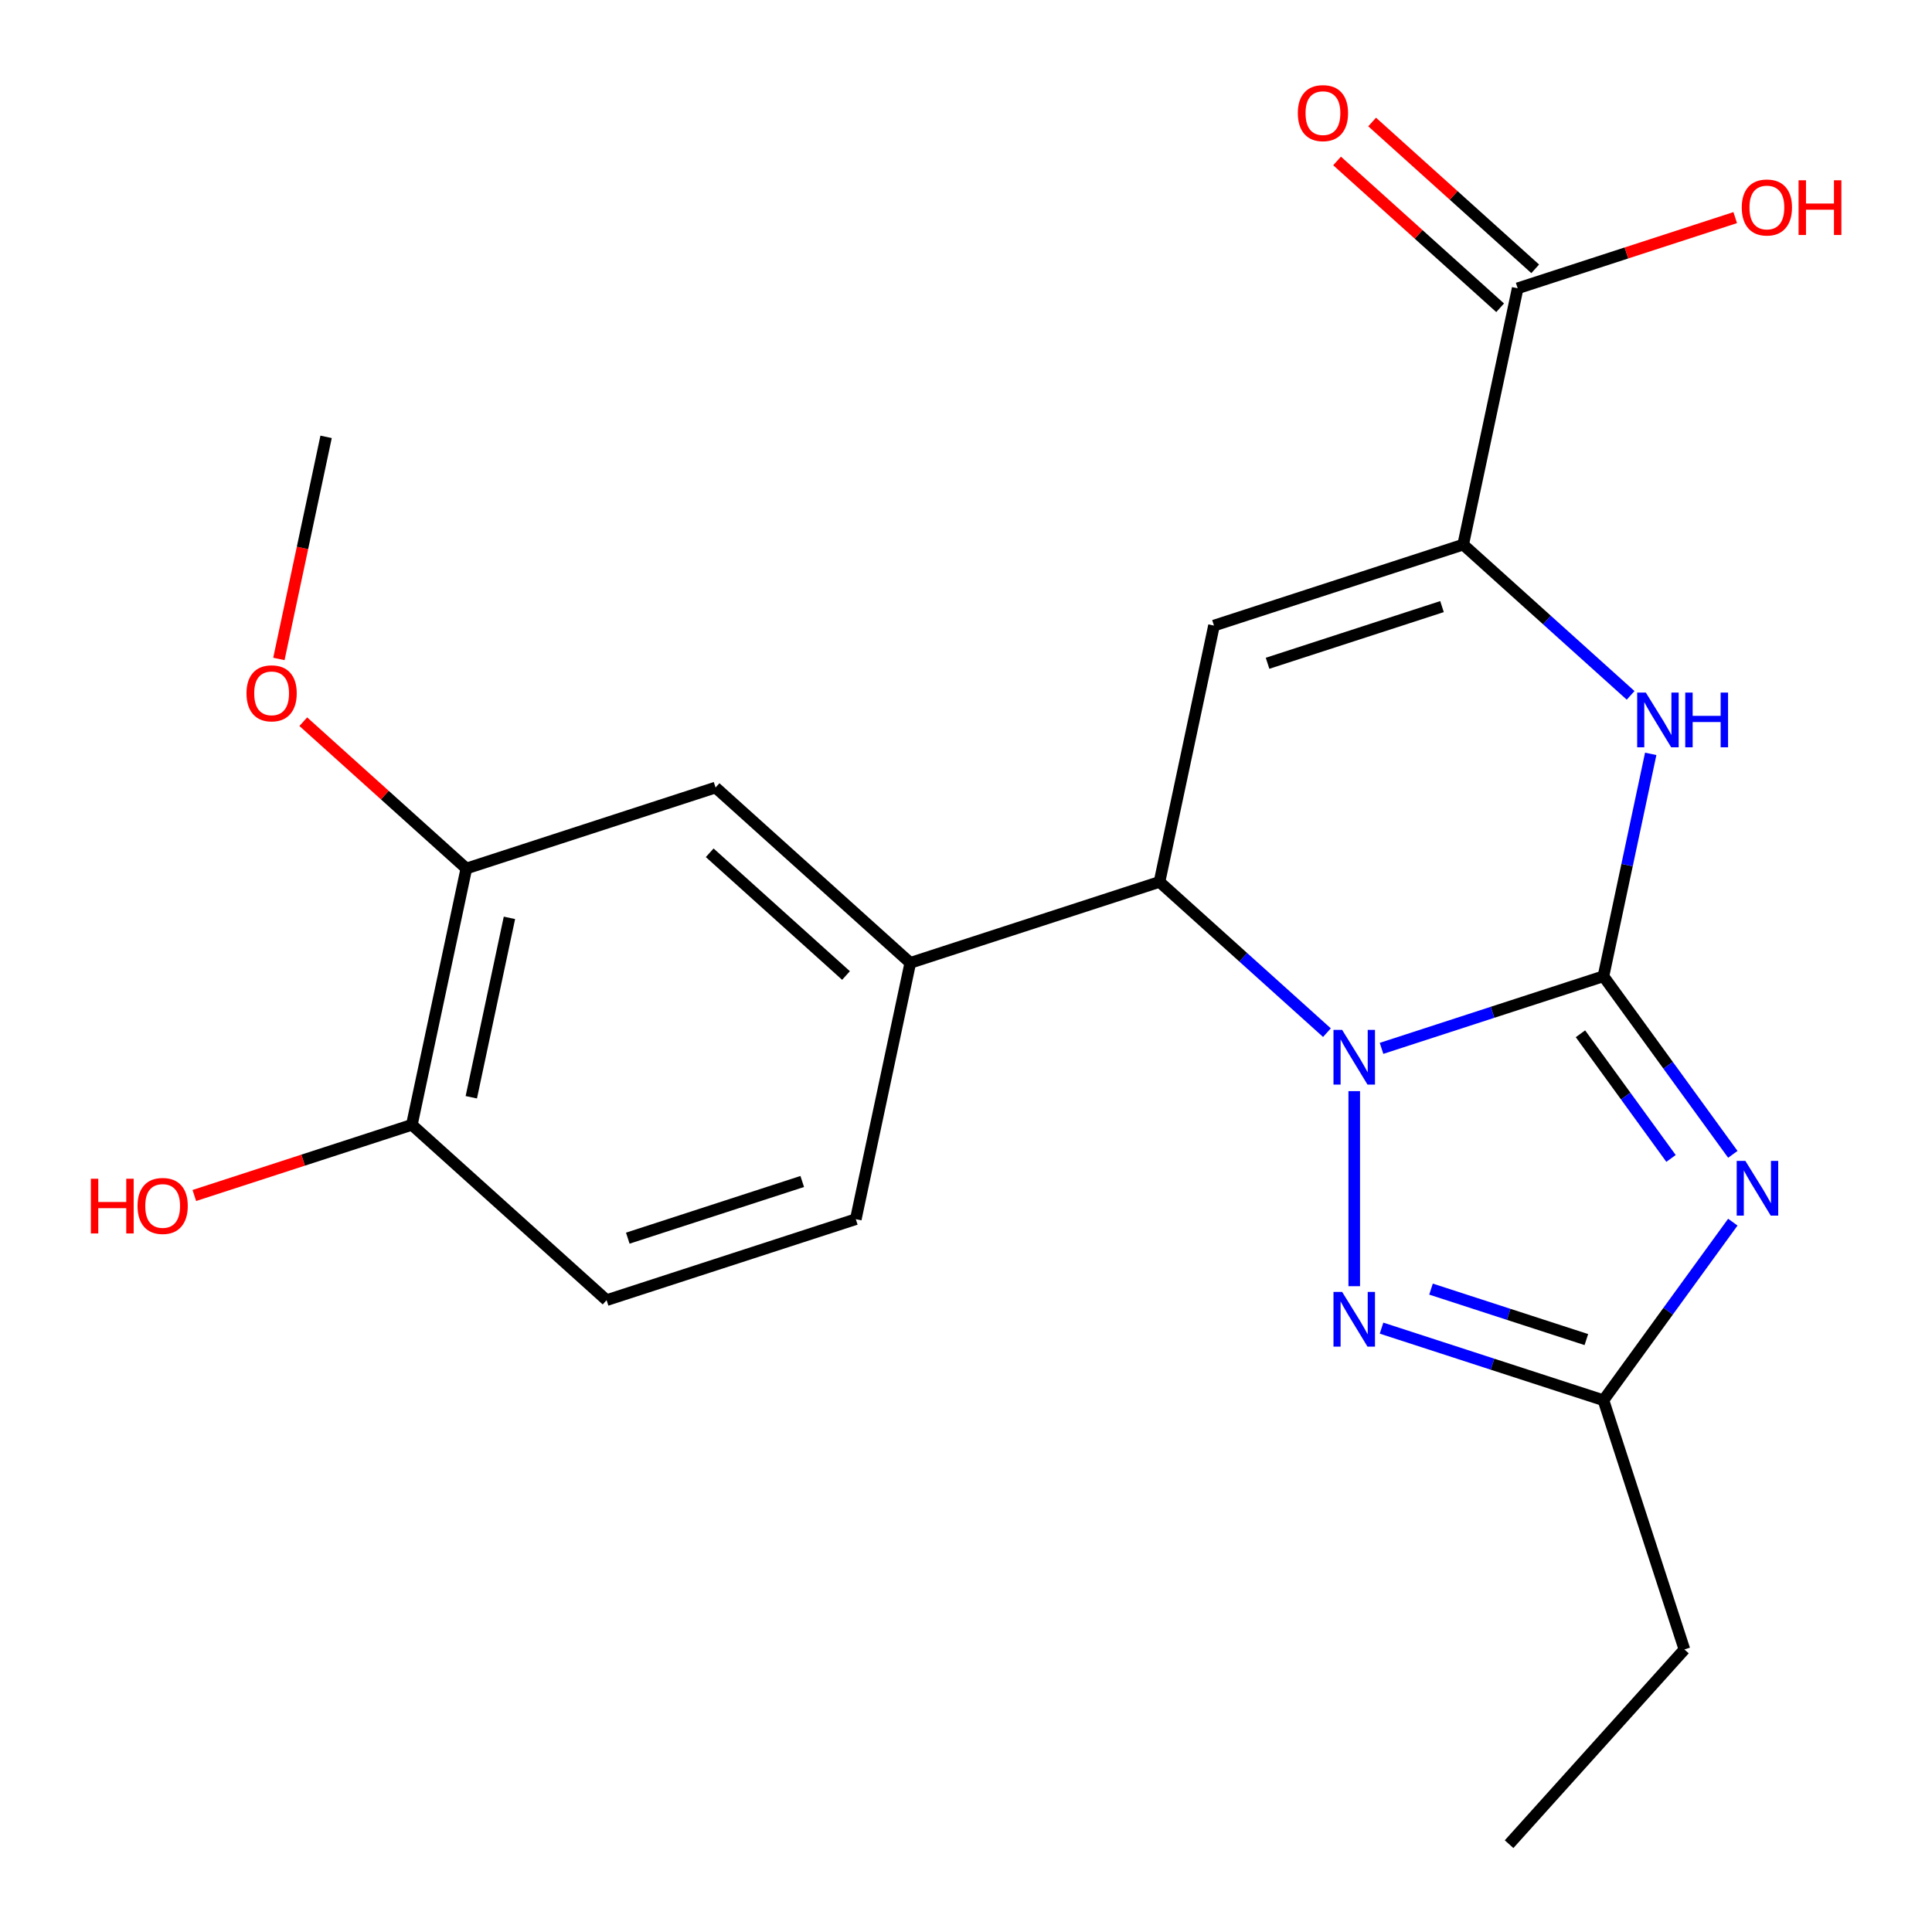 <?xml version='1.0' encoding='iso-8859-1'?>
<svg version='1.1' baseProfile='full'
              xmlns='http://www.w3.org/2000/svg'
                      xmlns:rdkit='http://www.rdkit.org/xml'
                      xmlns:xlink='http://www.w3.org/1999/xlink'
                  xml:space='preserve'
width='1000px' height='1000px' viewBox='0 0 1000 1000'>
<!-- END OF HEADER -->
<rect style='opacity:1.0;fill:#FFFFFF;stroke:none' width='1000' height='1000' x='0' y='0'> </rect>
<path class='bond-0' d='M 829.94,505.309 L 772.509,523.969' style='fill:none;fill-rule:evenodd;stroke:#000000;stroke-width:6px;stroke-linecap:butt;stroke-linejoin:miter;stroke-opacity:1' />
<path class='bond-0' d='M 772.509,523.969 L 715.079,542.629' style='fill:none;fill-rule:evenodd;stroke:#0000FF;stroke-width:6px;stroke-linecap:butt;stroke-linejoin:miter;stroke-opacity:1' />
<path class='bond-1' d='M 829.94,505.309 L 863.424,551.397' style='fill:none;fill-rule:evenodd;stroke:#000000;stroke-width:6px;stroke-linecap:butt;stroke-linejoin:miter;stroke-opacity:1' />
<path class='bond-1' d='M 863.424,551.397 L 896.909,597.485' style='fill:none;fill-rule:evenodd;stroke:#0000FF;stroke-width:6px;stroke-linecap:butt;stroke-linejoin:miter;stroke-opacity:1' />
<path class='bond-1' d='M 818.04,535.079 L 841.479,567.341' style='fill:none;fill-rule:evenodd;stroke:#000000;stroke-width:6px;stroke-linecap:butt;stroke-linejoin:miter;stroke-opacity:1' />
<path class='bond-1' d='M 841.479,567.341 L 864.918,599.602' style='fill:none;fill-rule:evenodd;stroke:#0000FF;stroke-width:6px;stroke-linecap:butt;stroke-linejoin:miter;stroke-opacity:1' />
<path class='bond-2' d='M 829.94,505.309 L 842.174,447.751' style='fill:none;fill-rule:evenodd;stroke:#000000;stroke-width:6px;stroke-linecap:butt;stroke-linejoin:miter;stroke-opacity:1' />
<path class='bond-2' d='M 842.174,447.751 L 854.408,390.194' style='fill:none;fill-rule:evenodd;stroke:#0000FF;stroke-width:6px;stroke-linecap:butt;stroke-linejoin:miter;stroke-opacity:1' />
<path class='bond-3' d='M 700.948,564.771 L 700.948,665.738' style='fill:none;fill-rule:evenodd;stroke:#0000FF;stroke-width:6px;stroke-linecap:butt;stroke-linejoin:miter;stroke-opacity:1' />
<path class='bond-6' d='M 686.818,534.497 L 643.487,495.482' style='fill:none;fill-rule:evenodd;stroke:#0000FF;stroke-width:6px;stroke-linecap:butt;stroke-linejoin:miter;stroke-opacity:1' />
<path class='bond-6' d='M 643.487,495.482 L 600.156,456.467' style='fill:none;fill-rule:evenodd;stroke:#000000;stroke-width:6px;stroke-linecap:butt;stroke-linejoin:miter;stroke-opacity:1' />
<path class='bond-7' d='M 896.909,632.586 L 863.424,678.674' style='fill:none;fill-rule:evenodd;stroke:#0000FF;stroke-width:6px;stroke-linecap:butt;stroke-linejoin:miter;stroke-opacity:1' />
<path class='bond-7' d='M 863.424,678.674 L 829.94,724.762' style='fill:none;fill-rule:evenodd;stroke:#000000;stroke-width:6px;stroke-linecap:butt;stroke-linejoin:miter;stroke-opacity:1' />
<path class='bond-5' d='M 844.008,359.92 L 800.677,320.905' style='fill:none;fill-rule:evenodd;stroke:#0000FF;stroke-width:6px;stroke-linecap:butt;stroke-linejoin:miter;stroke-opacity:1' />
<path class='bond-5' d='M 800.677,320.905 L 757.346,281.889' style='fill:none;fill-rule:evenodd;stroke:#000000;stroke-width:6px;stroke-linecap:butt;stroke-linejoin:miter;stroke-opacity:1' />
<path class='bond-22' d='M 715.079,687.441 L 772.509,706.102' style='fill:none;fill-rule:evenodd;stroke:#0000FF;stroke-width:6px;stroke-linecap:butt;stroke-linejoin:miter;stroke-opacity:1' />
<path class='bond-22' d='M 772.509,706.102 L 829.94,724.762' style='fill:none;fill-rule:evenodd;stroke:#000000;stroke-width:6px;stroke-linecap:butt;stroke-linejoin:miter;stroke-opacity:1' />
<path class='bond-22' d='M 740.691,667.241 L 780.892,680.303' style='fill:none;fill-rule:evenodd;stroke:#0000FF;stroke-width:6px;stroke-linecap:butt;stroke-linejoin:miter;stroke-opacity:1' />
<path class='bond-22' d='M 780.892,680.303 L 821.093,693.366' style='fill:none;fill-rule:evenodd;stroke:#000000;stroke-width:6px;stroke-linecap:butt;stroke-linejoin:miter;stroke-opacity:1' />
<path class='bond-4' d='M 628.355,323.801 L 757.346,281.889' style='fill:none;fill-rule:evenodd;stroke:#000000;stroke-width:6px;stroke-linecap:butt;stroke-linejoin:miter;stroke-opacity:1' />
<path class='bond-4' d='M 656.086,343.313 L 746.38,313.975' style='fill:none;fill-rule:evenodd;stroke:#000000;stroke-width:6px;stroke-linecap:butt;stroke-linejoin:miter;stroke-opacity:1' />
<path class='bond-23' d='M 628.355,323.801 L 600.156,456.467' style='fill:none;fill-rule:evenodd;stroke:#000000;stroke-width:6px;stroke-linecap:butt;stroke-linejoin:miter;stroke-opacity:1' />
<path class='bond-9' d='M 757.346,281.889 L 785.545,149.224' style='fill:none;fill-rule:evenodd;stroke:#000000;stroke-width:6px;stroke-linecap:butt;stroke-linejoin:miter;stroke-opacity:1' />
<path class='bond-8' d='M 600.156,456.467 L 471.165,498.379' style='fill:none;fill-rule:evenodd;stroke:#000000;stroke-width:6px;stroke-linecap:butt;stroke-linejoin:miter;stroke-opacity:1' />
<path class='bond-19' d='M 829.94,724.762 L 871.851,853.753' style='fill:none;fill-rule:evenodd;stroke:#000000;stroke-width:6px;stroke-linecap:butt;stroke-linejoin:miter;stroke-opacity:1' />
<path class='bond-10' d='M 471.165,498.379 L 370.373,407.625' style='fill:none;fill-rule:evenodd;stroke:#000000;stroke-width:6px;stroke-linecap:butt;stroke-linejoin:miter;stroke-opacity:1' />
<path class='bond-10' d='M 437.895,504.924 L 367.341,441.396' style='fill:none;fill-rule:evenodd;stroke:#000000;stroke-width:6px;stroke-linecap:butt;stroke-linejoin:miter;stroke-opacity:1' />
<path class='bond-13' d='M 471.165,498.379 L 442.966,631.044' style='fill:none;fill-rule:evenodd;stroke:#000000;stroke-width:6px;stroke-linecap:butt;stroke-linejoin:miter;stroke-opacity:1' />
<path class='bond-14' d='M 794.621,139.145 L 752.42,101.147' style='fill:none;fill-rule:evenodd;stroke:#000000;stroke-width:6px;stroke-linecap:butt;stroke-linejoin:miter;stroke-opacity:1' />
<path class='bond-14' d='M 752.42,101.147 L 710.219,63.149' style='fill:none;fill-rule:evenodd;stroke:#FF0000;stroke-width:6px;stroke-linecap:butt;stroke-linejoin:miter;stroke-opacity:1' />
<path class='bond-14' d='M 776.47,159.303 L 734.269,121.305' style='fill:none;fill-rule:evenodd;stroke:#000000;stroke-width:6px;stroke-linecap:butt;stroke-linejoin:miter;stroke-opacity:1' />
<path class='bond-14' d='M 734.269,121.305 L 692.068,83.308' style='fill:none;fill-rule:evenodd;stroke:#FF0000;stroke-width:6px;stroke-linecap:butt;stroke-linejoin:miter;stroke-opacity:1' />
<path class='bond-16' d='M 785.545,149.224 L 841.845,130.931' style='fill:none;fill-rule:evenodd;stroke:#000000;stroke-width:6px;stroke-linecap:butt;stroke-linejoin:miter;stroke-opacity:1' />
<path class='bond-16' d='M 841.845,130.931 L 898.146,112.638' style='fill:none;fill-rule:evenodd;stroke:#FF0000;stroke-width:6px;stroke-linecap:butt;stroke-linejoin:miter;stroke-opacity:1' />
<path class='bond-11' d='M 370.373,407.625 L 241.381,449.537' style='fill:none;fill-rule:evenodd;stroke:#000000;stroke-width:6px;stroke-linecap:butt;stroke-linejoin:miter;stroke-opacity:1' />
<path class='bond-17' d='M 241.381,449.537 L 199.18,411.539' style='fill:none;fill-rule:evenodd;stroke:#000000;stroke-width:6px;stroke-linecap:butt;stroke-linejoin:miter;stroke-opacity:1' />
<path class='bond-17' d='M 199.18,411.539 L 156.98,373.541' style='fill:none;fill-rule:evenodd;stroke:#FF0000;stroke-width:6px;stroke-linecap:butt;stroke-linejoin:miter;stroke-opacity:1' />
<path class='bond-24' d='M 241.381,449.537 L 213.182,582.202' style='fill:none;fill-rule:evenodd;stroke:#000000;stroke-width:6px;stroke-linecap:butt;stroke-linejoin:miter;stroke-opacity:1' />
<path class='bond-24' d='M 263.685,475.076 L 243.945,567.942' style='fill:none;fill-rule:evenodd;stroke:#000000;stroke-width:6px;stroke-linecap:butt;stroke-linejoin:miter;stroke-opacity:1' />
<path class='bond-12' d='M 213.182,582.202 L 313.975,672.956' style='fill:none;fill-rule:evenodd;stroke:#000000;stroke-width:6px;stroke-linecap:butt;stroke-linejoin:miter;stroke-opacity:1' />
<path class='bond-18' d='M 213.182,582.202 L 156.882,600.495' style='fill:none;fill-rule:evenodd;stroke:#000000;stroke-width:6px;stroke-linecap:butt;stroke-linejoin:miter;stroke-opacity:1' />
<path class='bond-18' d='M 156.882,600.495 L 100.582,618.788' style='fill:none;fill-rule:evenodd;stroke:#FF0000;stroke-width:6px;stroke-linecap:butt;stroke-linejoin:miter;stroke-opacity:1' />
<path class='bond-15' d='M 442.966,631.044 L 313.975,672.956' style='fill:none;fill-rule:evenodd;stroke:#000000;stroke-width:6px;stroke-linecap:butt;stroke-linejoin:miter;stroke-opacity:1' />
<path class='bond-15' d='M 415.235,611.533 L 324.941,640.871' style='fill:none;fill-rule:evenodd;stroke:#000000;stroke-width:6px;stroke-linecap:butt;stroke-linejoin:miter;stroke-opacity:1' />
<path class='bond-20' d='M 144.353,341.072 L 156.571,283.595' style='fill:none;fill-rule:evenodd;stroke:#FF0000;stroke-width:6px;stroke-linecap:butt;stroke-linejoin:miter;stroke-opacity:1' />
<path class='bond-20' d='M 156.571,283.595 L 168.788,226.117' style='fill:none;fill-rule:evenodd;stroke:#000000;stroke-width:6px;stroke-linecap:butt;stroke-linejoin:miter;stroke-opacity:1' />
<path class='bond-21' d='M 871.851,853.753 L 781.098,954.545' style='fill:none;fill-rule:evenodd;stroke:#000000;stroke-width:6px;stroke-linecap:butt;stroke-linejoin:miter;stroke-opacity:1' />
<path  class='atom-1' d='M 694.688 533.061
L 703.968 548.061
Q 704.888 549.541, 706.368 552.221
Q 707.848 554.901, 707.928 555.061
L 707.928 533.061
L 711.688 533.061
L 711.688 561.381
L 707.808 561.381
L 697.848 544.981
Q 696.688 543.061, 695.448 540.861
Q 694.248 538.661, 693.888 537.981
L 693.888 561.381
L 690.208 561.381
L 690.208 533.061
L 694.688 533.061
' fill='#0000FF'/>
<path  class='atom-2' d='M 903.401 600.875
L 912.681 615.875
Q 913.601 617.355, 915.081 620.035
Q 916.561 622.715, 916.641 622.875
L 916.641 600.875
L 920.401 600.875
L 920.401 629.195
L 916.521 629.195
L 906.561 612.795
Q 905.401 610.875, 904.161 608.675
Q 902.961 606.475, 902.601 605.795
L 902.601 629.195
L 898.921 629.195
L 898.921 600.875
L 903.401 600.875
' fill='#0000FF'/>
<path  class='atom-3' d='M 851.879 358.483
L 861.159 373.483
Q 862.079 374.963, 863.559 377.643
Q 865.039 380.323, 865.119 380.483
L 865.119 358.483
L 868.879 358.483
L 868.879 386.803
L 864.999 386.803
L 855.039 370.403
Q 853.879 368.483, 852.639 366.283
Q 851.439 364.083, 851.079 363.403
L 851.079 386.803
L 847.399 386.803
L 847.399 358.483
L 851.879 358.483
' fill='#0000FF'/>
<path  class='atom-3' d='M 872.279 358.483
L 876.119 358.483
L 876.119 370.523
L 890.599 370.523
L 890.599 358.483
L 894.439 358.483
L 894.439 386.803
L 890.599 386.803
L 890.599 373.723
L 876.119 373.723
L 876.119 386.803
L 872.279 386.803
L 872.279 358.483
' fill='#0000FF'/>
<path  class='atom-4' d='M 694.688 668.69
L 703.968 683.69
Q 704.888 685.17, 706.368 687.85
Q 707.848 690.53, 707.928 690.69
L 707.928 668.69
L 711.688 668.69
L 711.688 697.01
L 707.808 697.01
L 697.848 680.61
Q 696.688 678.69, 695.448 676.49
Q 694.248 674.29, 693.888 673.61
L 693.888 697.01
L 690.208 697.01
L 690.208 668.69
L 694.688 668.69
' fill='#0000FF'/>
<path  class='atom-15' d='M 671.753 58.55
Q 671.753 51.75, 675.113 47.95
Q 678.473 44.15, 684.753 44.15
Q 691.033 44.15, 694.393 47.95
Q 697.753 51.75, 697.753 58.55
Q 697.753 65.43, 694.353 69.35
Q 690.953 73.23, 684.753 73.23
Q 678.513 73.23, 675.113 69.35
Q 671.753 65.47, 671.753 58.55
M 684.753 70.03
Q 689.073 70.03, 691.393 67.15
Q 693.753 64.23, 693.753 58.55
Q 693.753 52.99, 691.393 50.19
Q 689.073 47.35, 684.753 47.35
Q 680.433 47.35, 678.073 50.15
Q 675.753 52.95, 675.753 58.55
Q 675.753 64.27, 678.073 67.15
Q 680.433 70.03, 684.753 70.03
' fill='#FF0000'/>
<path  class='atom-17' d='M 901.536 107.392
Q 901.536 100.592, 904.896 96.792
Q 908.256 92.992, 914.536 92.992
Q 920.816 92.992, 924.176 96.792
Q 927.536 100.592, 927.536 107.392
Q 927.536 114.272, 924.136 118.192
Q 920.736 122.072, 914.536 122.072
Q 908.296 122.072, 904.896 118.192
Q 901.536 114.312, 901.536 107.392
M 914.536 118.872
Q 918.856 118.872, 921.176 115.992
Q 923.536 113.072, 923.536 107.392
Q 923.536 101.832, 921.176 99.032
Q 918.856 96.192, 914.536 96.192
Q 910.216 96.192, 907.856 98.992
Q 905.536 101.792, 905.536 107.392
Q 905.536 113.112, 907.856 115.992
Q 910.216 118.872, 914.536 118.872
' fill='#FF0000'/>
<path  class='atom-17' d='M 930.936 93.312
L 934.776 93.312
L 934.776 105.352
L 949.256 105.352
L 949.256 93.312
L 953.096 93.312
L 953.096 121.632
L 949.256 121.632
L 949.256 108.552
L 934.776 108.552
L 934.776 121.632
L 930.936 121.632
L 930.936 93.312
' fill='#FF0000'/>
<path  class='atom-18' d='M 127.589 358.863
Q 127.589 352.063, 130.949 348.263
Q 134.309 344.463, 140.589 344.463
Q 146.869 344.463, 150.229 348.263
Q 153.589 352.063, 153.589 358.863
Q 153.589 365.743, 150.189 369.663
Q 146.789 373.543, 140.589 373.543
Q 134.349 373.543, 130.949 369.663
Q 127.589 365.783, 127.589 358.863
M 140.589 370.343
Q 144.909 370.343, 147.229 367.463
Q 149.589 364.543, 149.589 358.863
Q 149.589 353.303, 147.229 350.503
Q 144.909 347.663, 140.589 347.663
Q 136.269 347.663, 133.909 350.463
Q 131.589 353.263, 131.589 358.863
Q 131.589 364.583, 133.909 367.463
Q 136.269 370.343, 140.589 370.343
' fill='#FF0000'/>
<path  class='atom-19' d='M 47.031 610.114
L 50.871 610.114
L 50.871 622.154
L 65.351 622.154
L 65.351 610.114
L 69.191 610.114
L 69.191 638.434
L 65.351 638.434
L 65.351 625.354
L 50.871 625.354
L 50.871 638.434
L 47.031 638.434
L 47.031 610.114
' fill='#FF0000'/>
<path  class='atom-19' d='M 71.191 624.194
Q 71.191 617.394, 74.551 613.594
Q 77.911 609.794, 84.191 609.794
Q 90.471 609.794, 93.831 613.594
Q 97.191 617.394, 97.191 624.194
Q 97.191 631.074, 93.791 634.994
Q 90.391 638.874, 84.191 638.874
Q 77.951 638.874, 74.551 634.994
Q 71.191 631.114, 71.191 624.194
M 84.191 635.674
Q 88.511 635.674, 90.831 632.794
Q 93.191 629.874, 93.191 624.194
Q 93.191 618.634, 90.831 615.834
Q 88.511 612.994, 84.191 612.994
Q 79.871 612.994, 77.511 615.794
Q 75.191 618.594, 75.191 624.194
Q 75.191 629.914, 77.511 632.794
Q 79.871 635.674, 84.191 635.674
' fill='#FF0000'/>
</svg>

